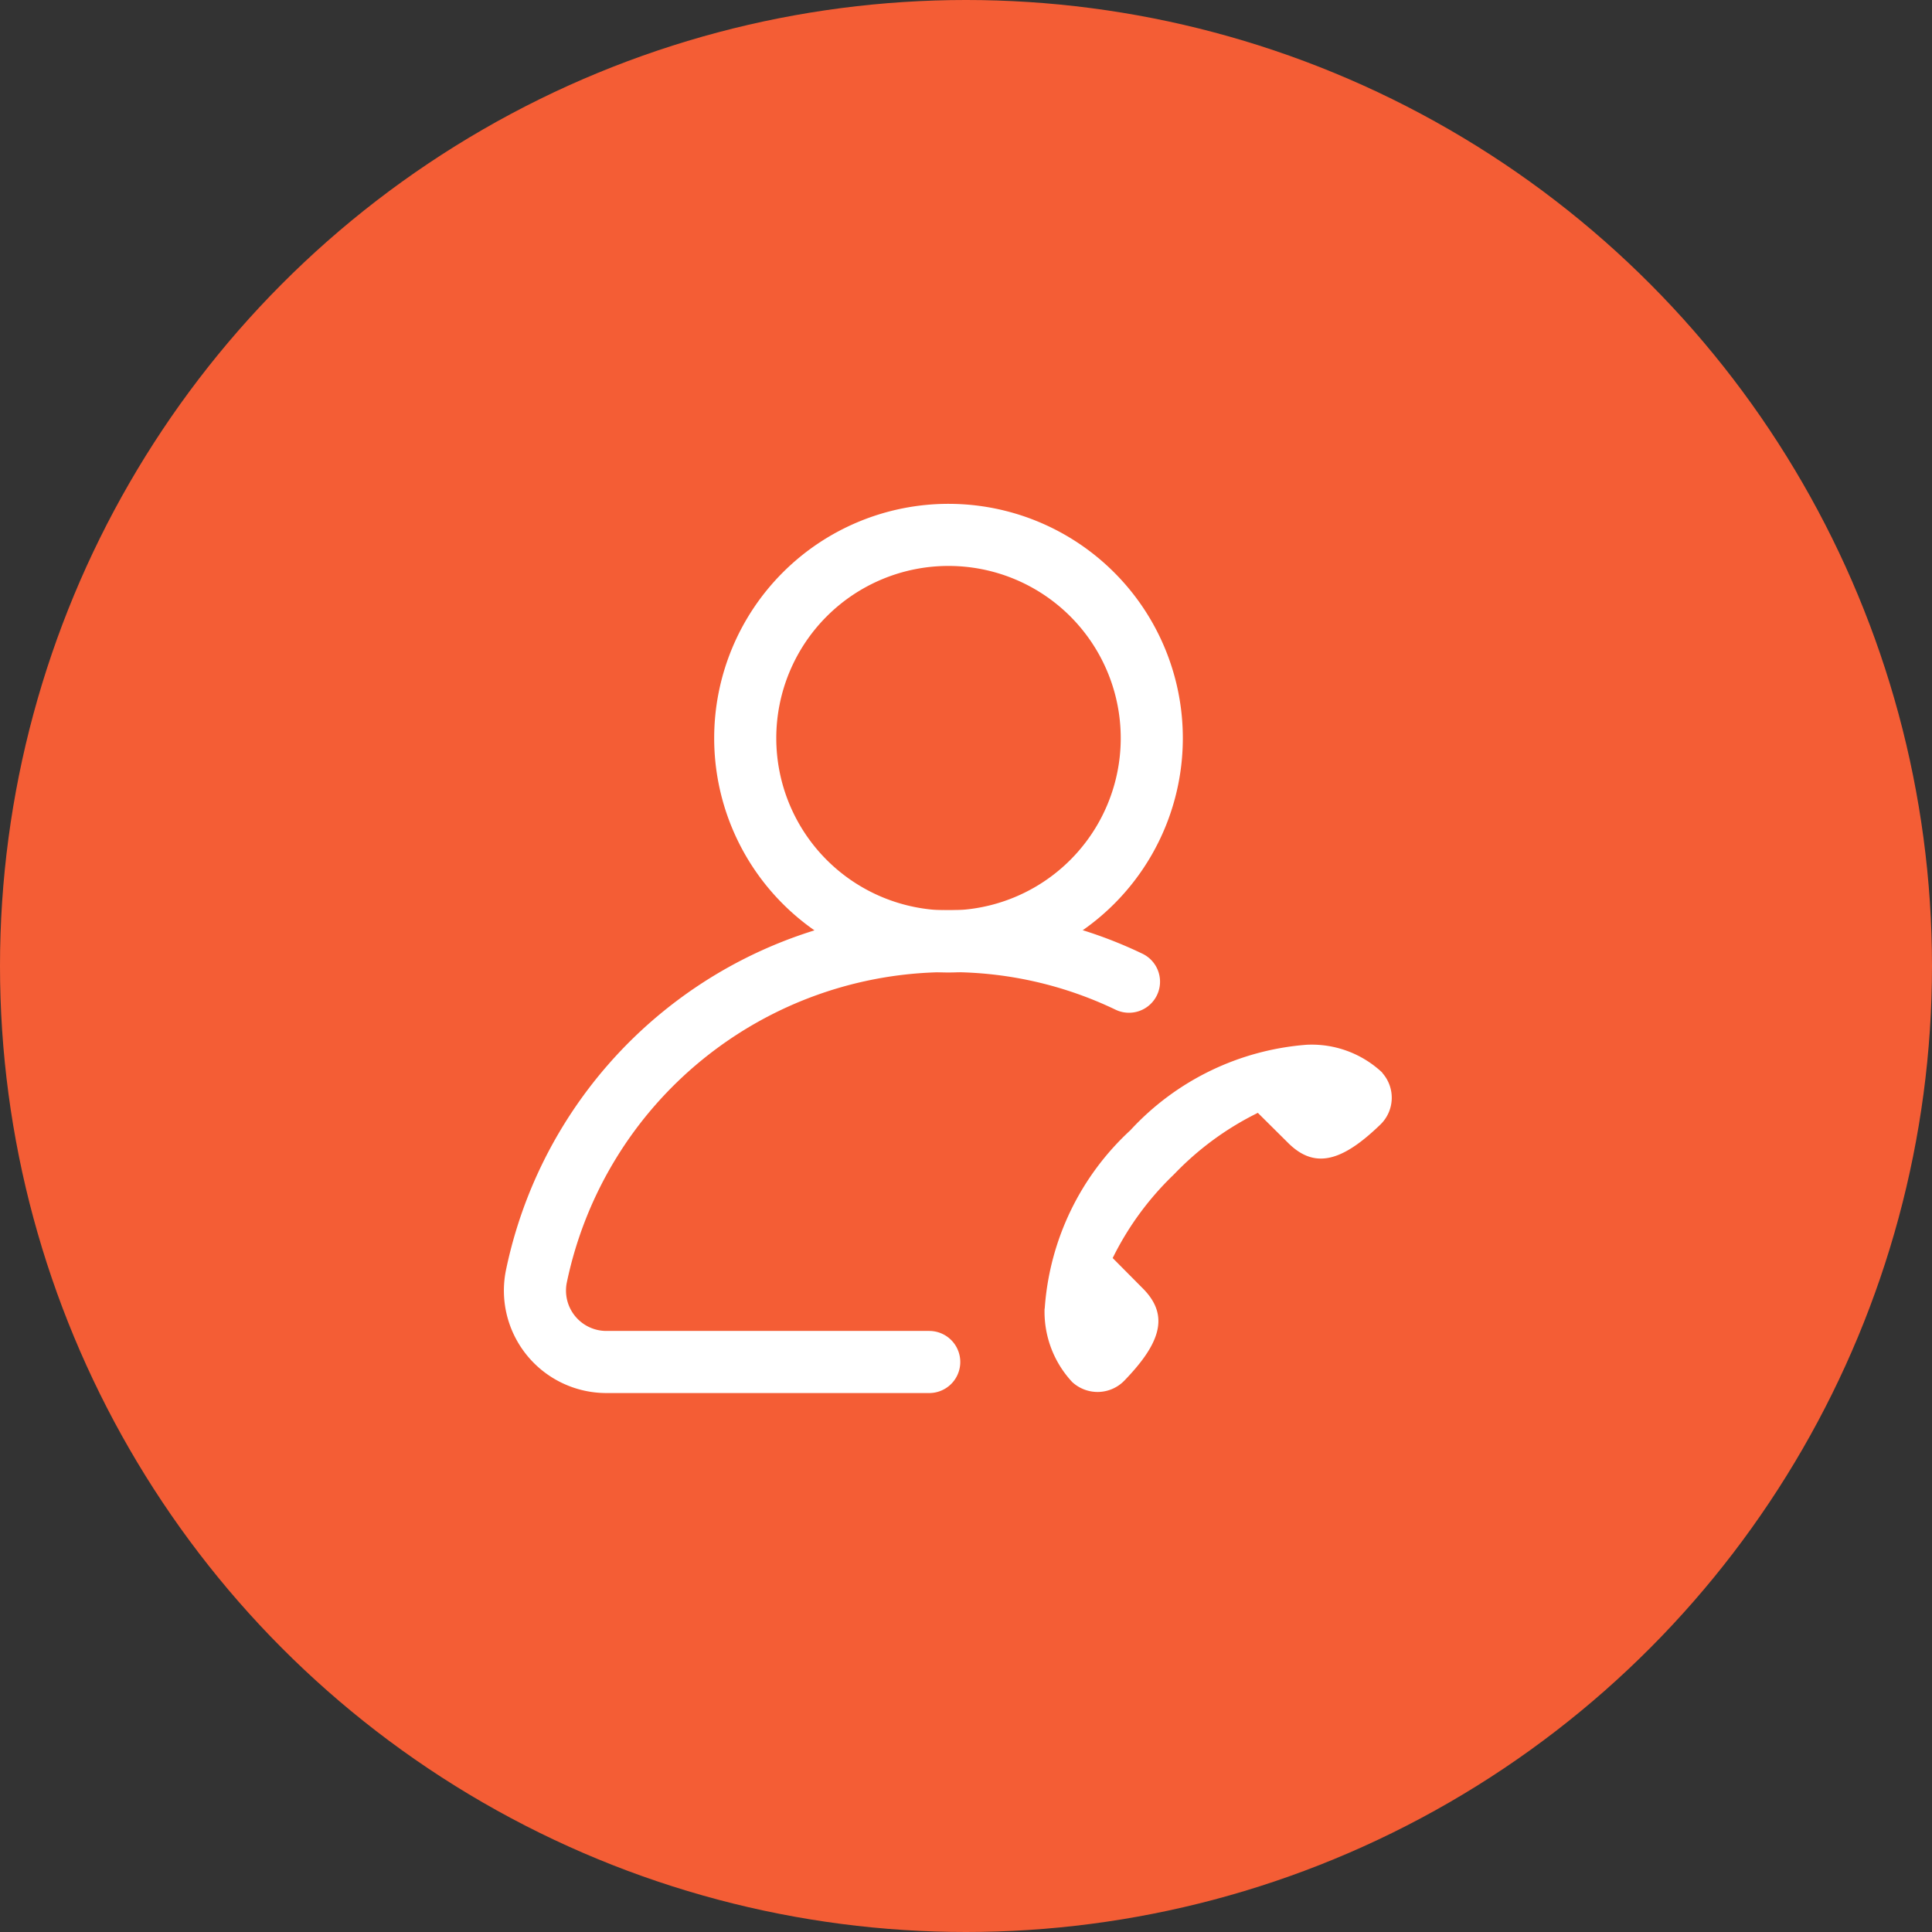 <svg xmlns="http://www.w3.org/2000/svg" width="56" height="56" viewBox="0 0 56 56">
  <rect x="0" y="0" width="56" height="56" fill="#333333" stroke="none"/>
  <g id="picto_interlocuteur" transform="translate(-143 -1986)">
    <circle id="Ellipse_5" data-name="Ellipse 5" cx="28" cy="28" r="28" transform="translate(143 1986)" fill="#f45d35"/>
    <g id="fin-dappel" transform="translate(157.436 2000.434)">
      <g id="g2712" transform="translate(1.07 1.071)">
        <g id="g2714">
          <g id="Groupe_5918" data-name="Groupe 5918">
            <g id="g2722" transform="translate(6.095)">
              <path id="path2724" d="M0-148.775a5.892,5.892,0,0,1,5.892-5.892,5.892,5.892,0,0,1,5.892,5.892,5.892,5.892,0,0,1-5.892,5.892A5.892,5.892,0,0,1,0-148.775Z" transform="translate(0 154.666)" fill="none" stroke="#fff" stroke-linecap="round" stroke-linejoin="round" stroke-miterlimit="10" stroke-width="1.8"/>
            </g>
            <g id="g2726" transform="translate(0 11.775)">
              <path id="path2728" d="M-288.571-308.024h-9.361a2.07,2.07,0,0,1-2.022-2.5,12.2,12.2,0,0,1,11.942-9.7,11.951,11.951,0,0,1,5.231,1.177" transform="translate(299.999 320.222)" fill="none" stroke="#fff" stroke-linecap="round" stroke-linejoin="round" stroke-miterlimit="10" stroke-width="1.8"/>
            </g>
            <g id="g2730" transform="translate(14.628 14.628)">
              <path id="path2732" d="M-253.681-21.744l-.011-.013a3.135,3.135,0,0,0-2.3-.848,7.9,7.9,0,0,0-5.211,2.522,7.9,7.9,0,0,0-2.522,5.21l-.006.006a3.136,3.136,0,0,0,.848,2.3l.013.011a1.232,1.232,0,0,0,1.709-.062c.922-.956,1.477-1.913.549-2.863l-.815-.821a8.478,8.478,0,0,1,1.674-2.264l.058-.058a8.476,8.476,0,0,1,2.264-1.675l.821.815c.95.928,1.907.373,2.863-.549a1.232,1.232,0,0,0,.062-1.709" transform="translate(263.727 22.605)" fill="#fff" stroke="#f45d35" stroke-width="0.3"/>
            </g>
          </g>
        </g>
      </g>
    </g>
  </g>
</svg>
